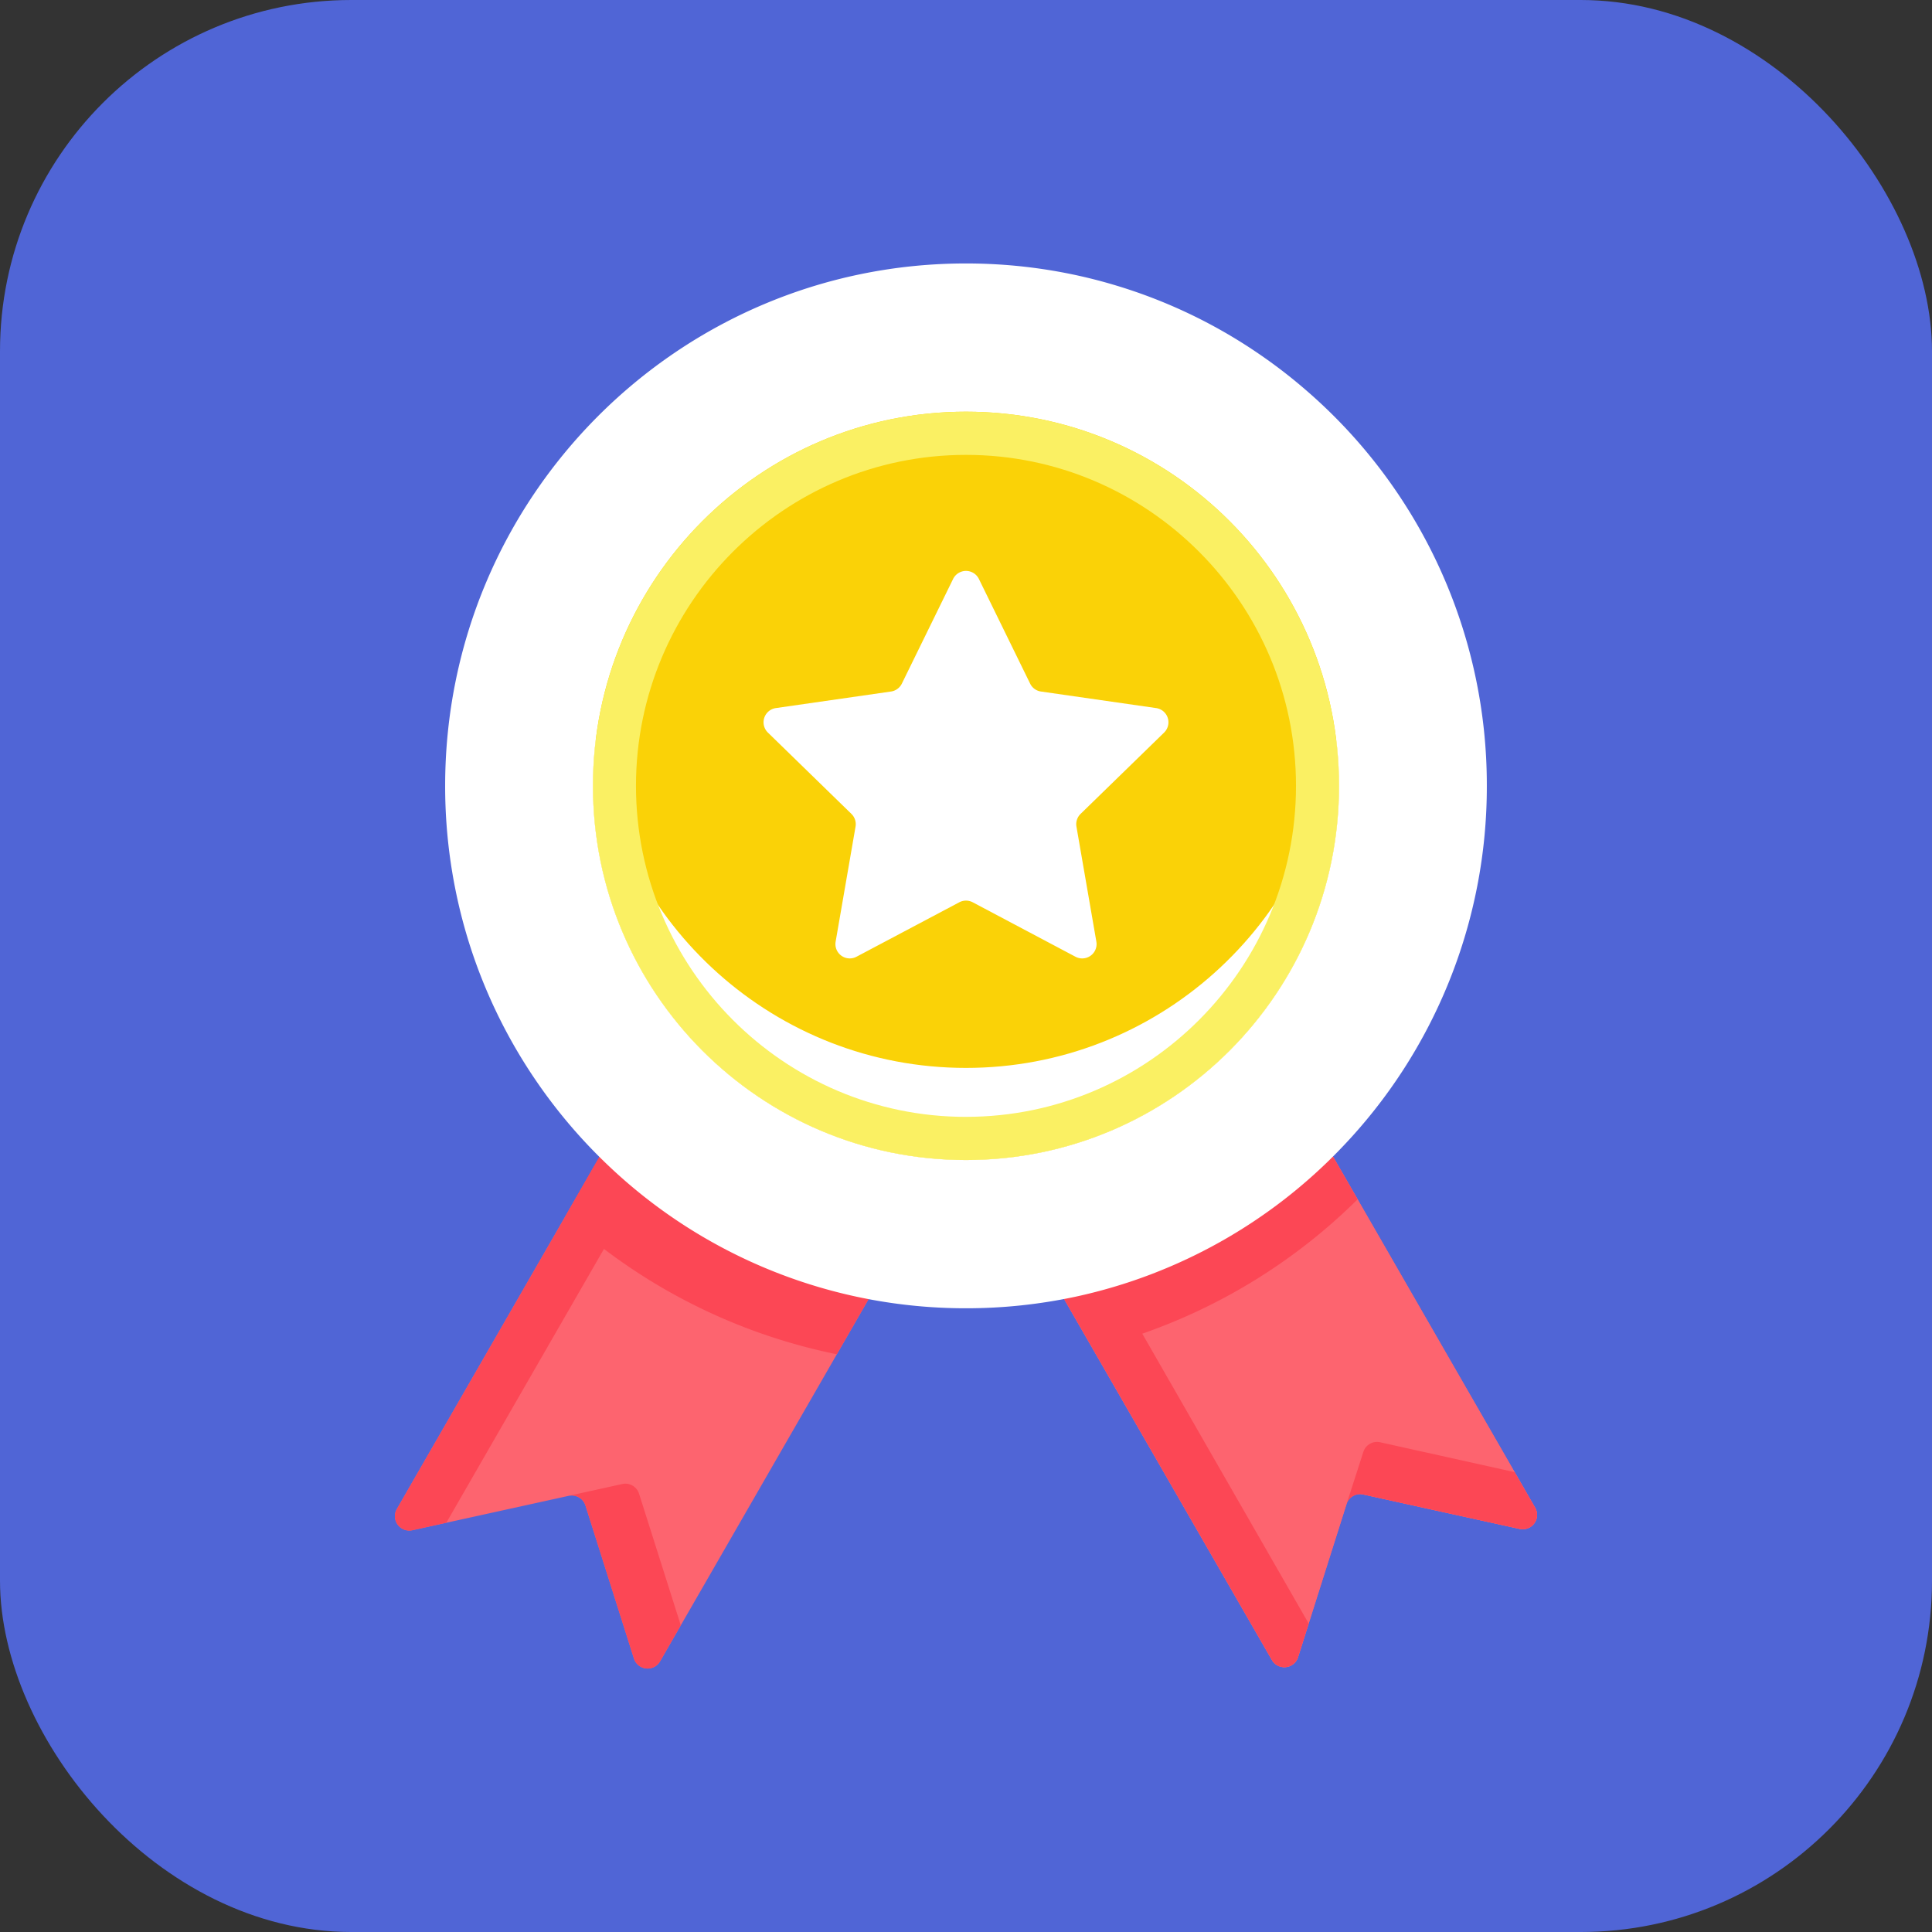 <svg width="88" height="88" viewBox="0 0 88 88" fill="none" xmlns="http://www.w3.org/2000/svg"><rect x="0" y="0" width="88" height="88" fill="#333333" stroke="none"/><rect width="88" height="88" rx="16" fill="#5065D6"/><path d="m69.217 69.64-7.705-1.696-2.388 7.539a.654.654 0 0 1-1.19.129l-9.532-16.558a23.666 23.666 0 0 0 12.08-6.78l9.442 16.402a.654.654 0 0 1-.707.964Z" fill="#FD646F"/><path d="m69.217 69.64-7.122-1.568a.654.654 0 0 0-.764.441l-2.207 6.97a.654.654 0 0 1-1.19.129l-8.166-14.187-1.366-2.371a23.667 23.667 0 0 0 12.08-6.78l1.356 2.353 8.086 14.048a.654.654 0 0 1-.707.965Z" fill="#FD646F"/><path d="m69.217 69.64-7.122-1.568a.654.654 0 0 0-.763.44l.767-2.381a.654.654 0 0 1 .764-.438l6.128 1.362.933 1.621a.653.653 0 0 1-.707.963Z" fill="#FC4755"/><path d="m39.747 58.855-9.682 16.817a.654.654 0 0 1-1.19-.129l-2.208-6.97a.654.654 0 0 0-.763-.44L18.782 69.7a.654.654 0 0 1-.707-.964l9.006-15.645c3.361 3.187 7.896 4.979 12.666 5.764Z" fill="#FD646F"/><path d="m28.355 55.418-8.025 13.94-1.548.342a.654.654 0 0 1-.707-.965l7.666-13.317 2.073-3.61a23.59 23.59 0 0 0 1.748 1.502l-1.207 2.108ZM31.009 74.03l-.945 1.642a.653.653 0 0 1-1.19-.128l-2.207-6.97a.654.654 0 0 0-.764-.442l2.442-.537a.654.654 0 0 1 .763.441l1.901 5.994Z" fill="#FC4755"/><path d="m27.298 52.693 6.368 2.872 6.08 3.29-1.63 2.83a26.178 26.178 0 0 1-12.376-6.267l1.558-2.725ZM61.838 54.627l-1.355-2.353-7.173 3.166-4.908 3.614.552.957 1.355 2.353 7.625 13.248a.654.654 0 0 0 1.19-.13l.485-1.532-7.58-13.203a26.166 26.166 0 0 0 9.81-6.12Z" fill="#FC4755"/><path d="M67.723 35.795a23.748 23.748 0 0 1-6.612 16.479 23.667 23.667 0 0 1-12.08 6.78A23.736 23.736 0 0 1 44 59.59a23.603 23.603 0 0 1-16.29-6.499 23.854 23.854 0 0 1-3.222-3.761 23.743 23.743 0 0 1-3.196-6.624 23.875 23.875 0 0 1-1.016-6.911C20.276 22.654 30.898 12 44 12c2.396 0 4.71.357 6.888 1.02a23.505 23.505 0 0 1 6.605 3.203c.667.463 1.309.959 1.922 1.487a23.747 23.747 0 0 1 8.308 18.085Z" fill="#fff"/><path d="M44 52.838c9.384 0 16.991-7.63 16.991-17.043S53.384 18.752 44 18.752c-9.385 0-16.992 7.63-16.992 17.043 0 9.412 7.607 17.043 16.992 17.043Z" fill="#FAD207"/><path d="M60.99 35.795c0 9.412-7.607 17.043-16.99 17.043-9.385 0-16.992-7.63-16.992-17.043 0-.71.043-1.41.128-2.098 1.03 8.424 8.188 14.945 16.863 14.945 8.676 0 15.834-6.521 16.864-14.945.085.687.128 1.387.128 2.098Z" fill="#fff"/><path fill-rule="evenodd" clip-rule="evenodd" d="M44 18.752c-9.385 0-16.992 7.63-16.992 17.043 0 9.412 7.607 17.043 16.991 17.043s16.992-7.63 16.992-17.043c0-9.412-7.608-17.043-16.992-17.043Zm0 32.12c-8.29 0-15.032-6.763-15.032-15.077S35.712 20.719 44 20.719c8.289 0 15.031 6.762 15.031 15.076S52.288 50.871 44 50.871Z" fill="#FAF063"/><path d="m44.587 26.37 2.334 4.768c.095.195.28.33.494.36l5.246.754a.654.654 0 0 1 .363 1.115l-3.805 3.705a.654.654 0 0 0-.188.58l.907 5.238a.654.654 0 0 1-.95.689l-4.682-2.481a.654.654 0 0 0-.612 0l-4.682 2.48a.653.653 0 0 1-.95-.688l.907-5.239a.654.654 0 0 0-.189-.58l-3.804-3.704a.654.654 0 0 1 .363-1.115l5.245-.754a.654.654 0 0 0 .494-.36l2.335-4.768a.654.654 0 0 1 1.174 0Z" fill="#fff"/></svg>